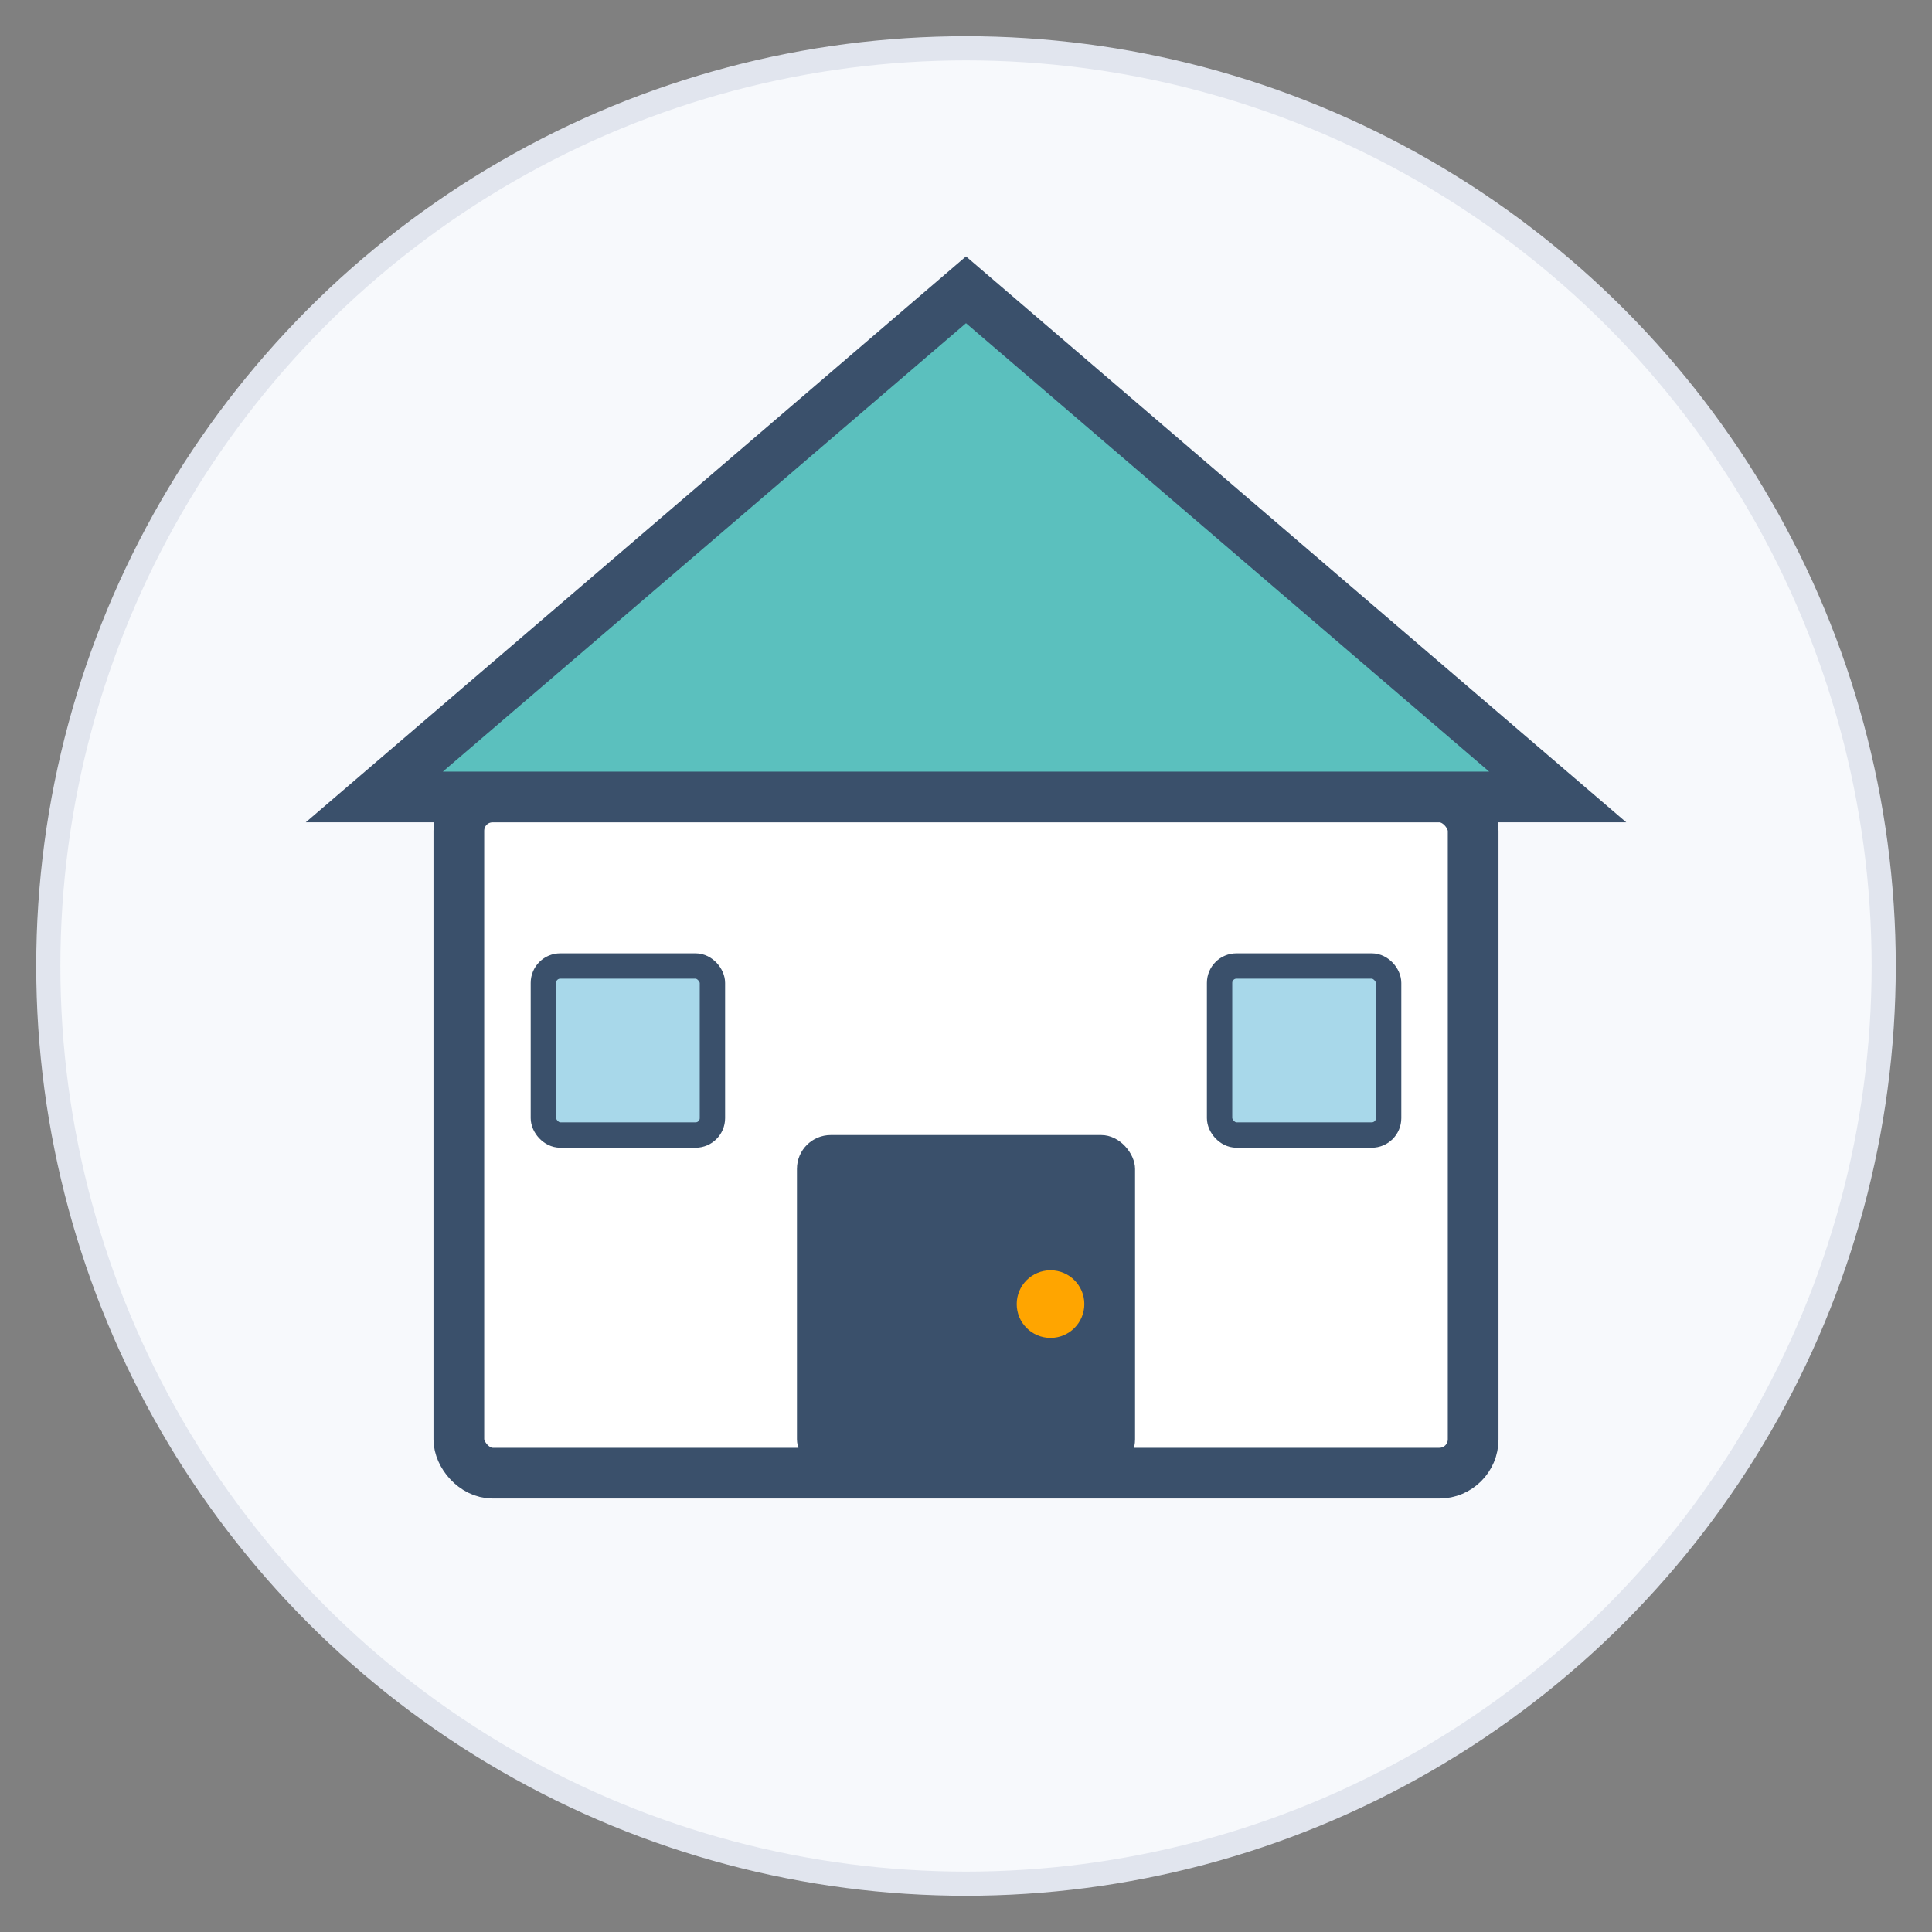 <svg xmlns="http://www.w3.org/2000/svg" width="80" height="80" viewBox="0 0 80 80">
  <rect x="0" y="0" width="80" height="80" fill="#808080" stroke="none"/>
  <circle cx="40" cy="40" r="38" fill="#f7f9fc" stroke="#e1e5ee" stroke-width="1"/>
  
  <!-- House -->
  <g transform="translate(40,40) scale(0.7)">
    <!-- House body -->
    <rect x="-30" y="-10" width="60" height="40" rx="2" fill="#ffffff" stroke="#3a506b" stroke-width="3"/>
    
    <!-- Roof -->
    <polygon points="-35,-10 35,-10 0,-40" fill="#5bc0be" stroke="#3a506b" stroke-width="3"/>
    
    <!-- Door -->
    <rect x="-10" y="10" width="20" height="20" rx="2" fill="#3a506b"/>
    <circle cx="5" cy="20" r="2" fill="#ffa500"/>
    
    <!-- Window -->
    <rect x="-25" y="0" width="10" height="10" rx="1" fill="#a8d8ea" stroke="#3a506b" stroke-width="1.5"/>
    <rect x="15" y="0" width="10" height="10" rx="1" fill="#a8d8ea" stroke="#3a506b" stroke-width="1.5"/>
  </g>
</svg>
